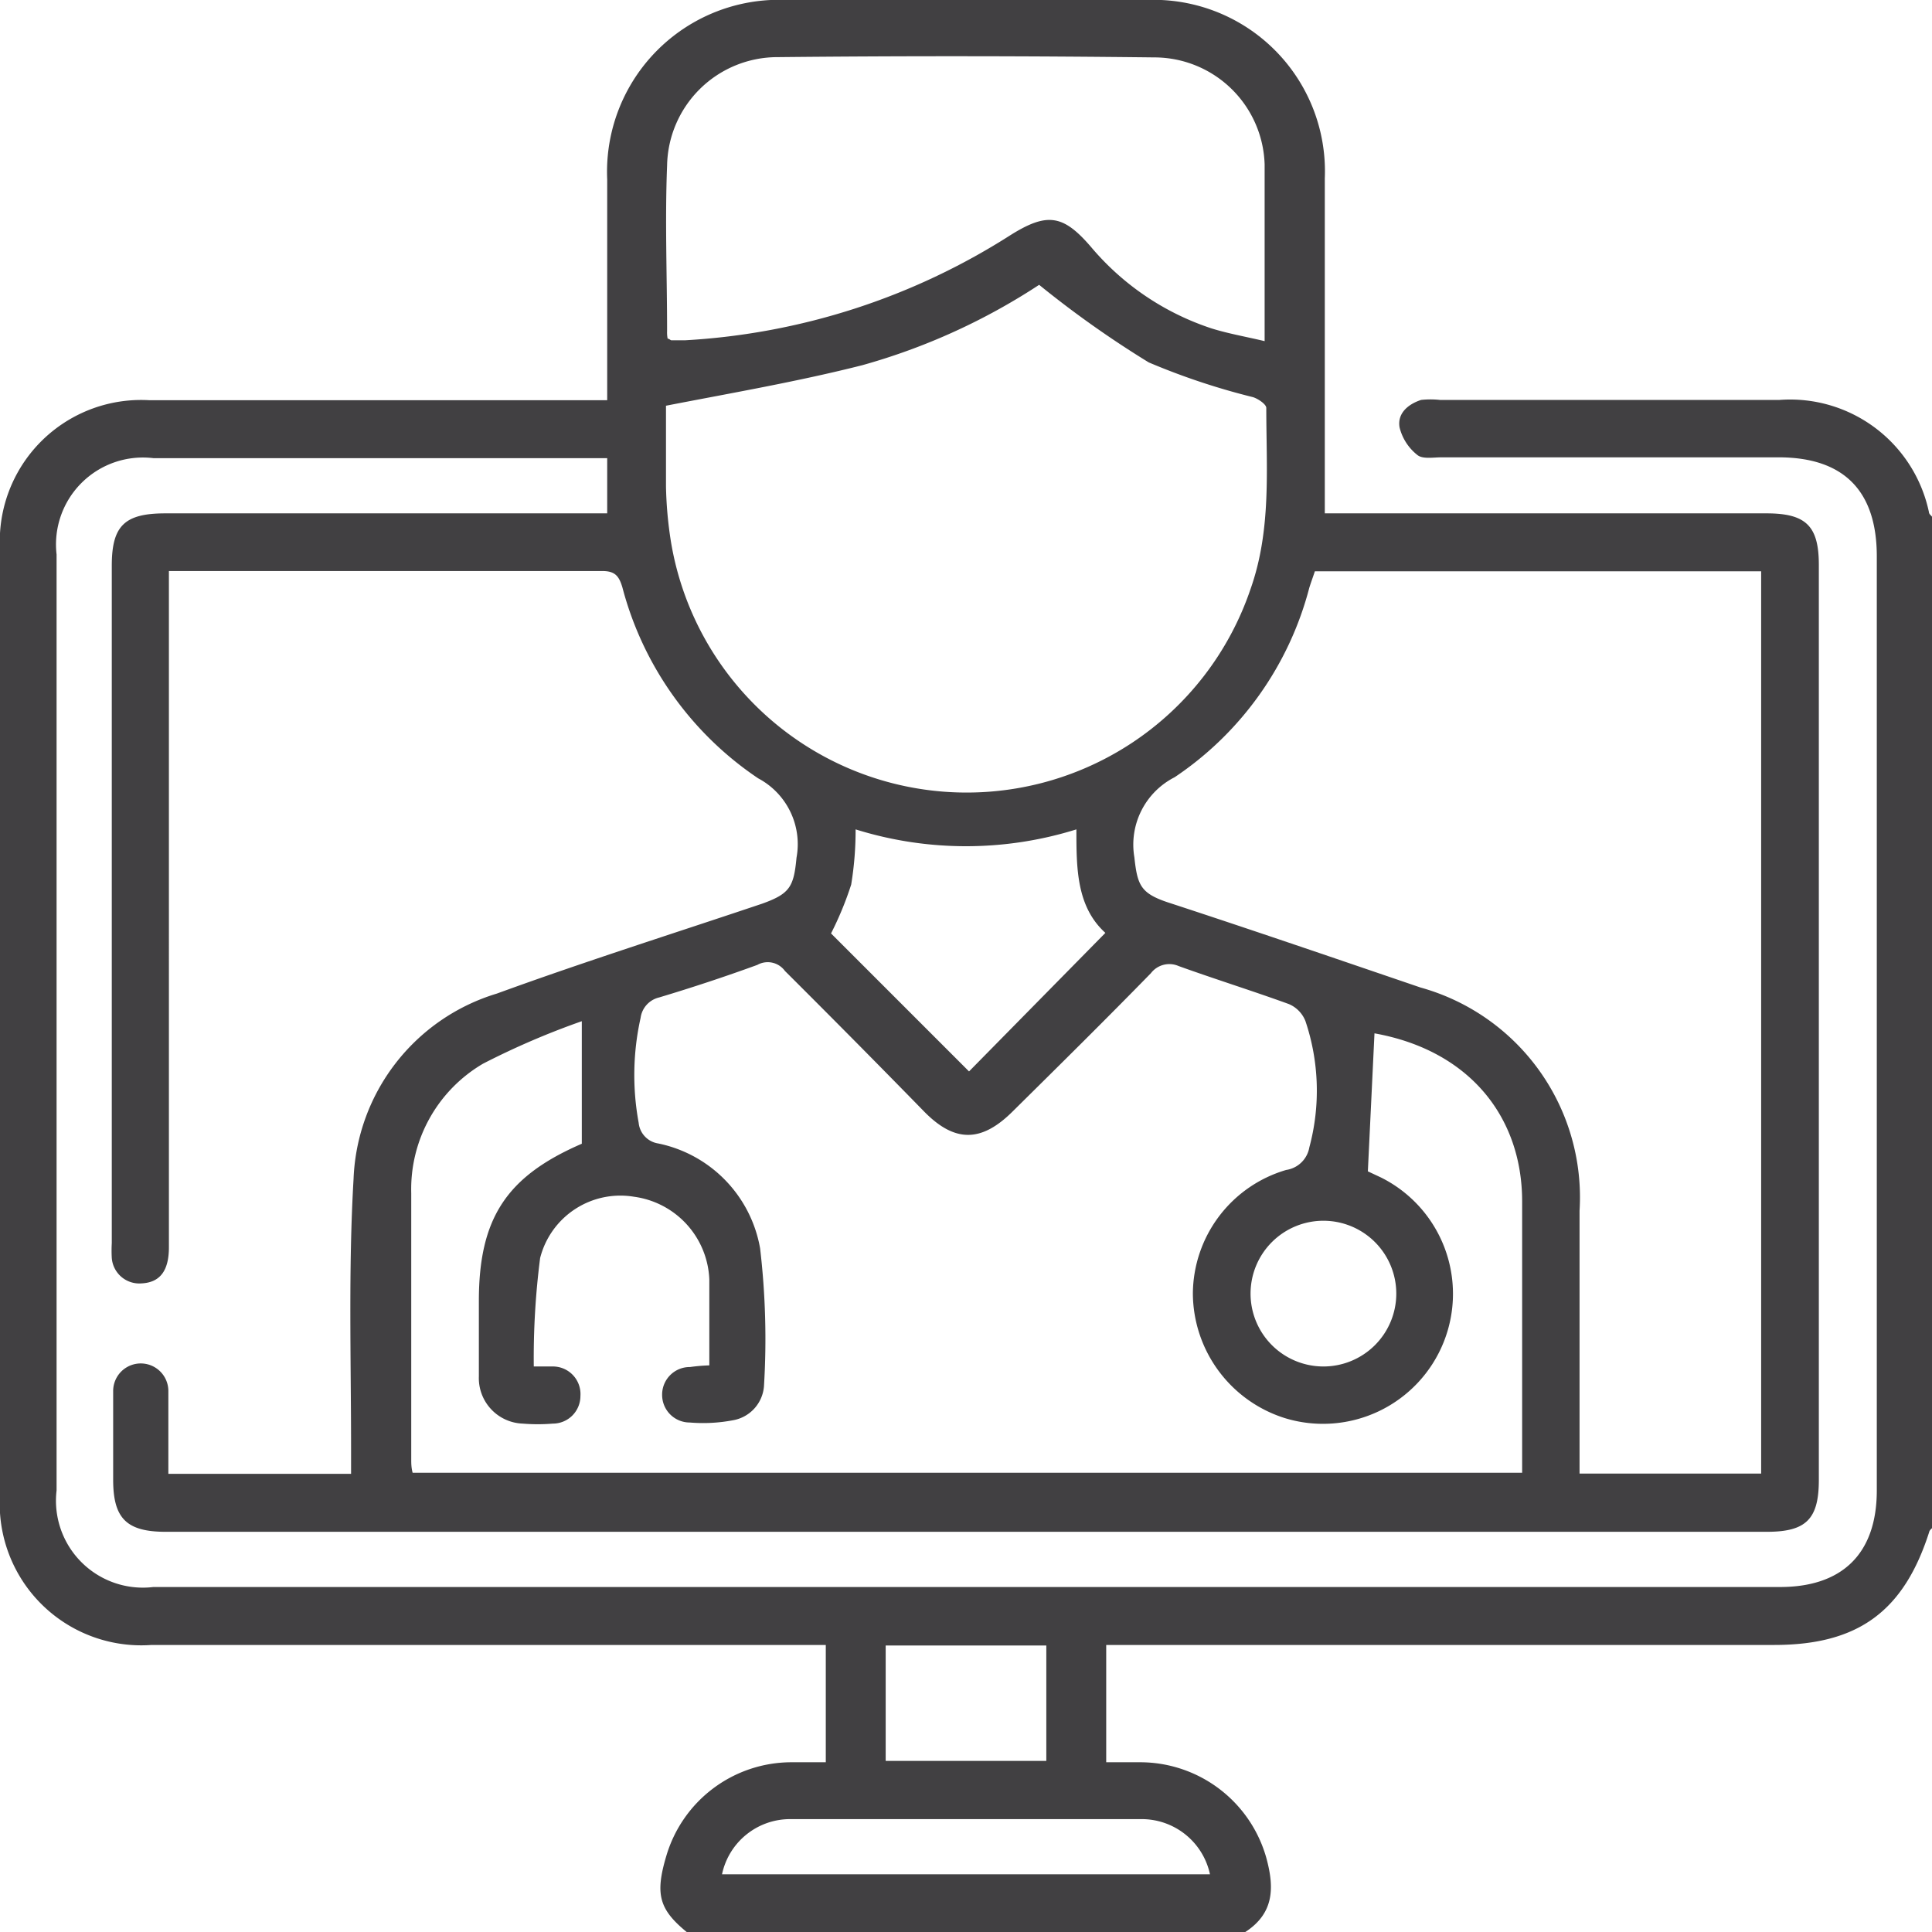 <svg xmlns="http://www.w3.org/2000/svg" viewBox="0 0 70 70"><defs><style>.cls-1{fill:#414042;}</style></defs><g id="Layer_2" data-name="Layer 2"><g id="Layer_1-2" data-name="Layer 1"><path class="cls-1" d="M24.88,70c-1-.82-1.15-1.37-.74-2.75a4.73,4.73,0,0,1,4.53-3.4h1.25V59.6H5.49A5.13,5.13,0,0,1,0,54.15V19.9a5.12,5.12,0,0,1,5.4-5.4H22v-8A6.23,6.23,0,0,1,28.52,0h13A6.21,6.21,0,0,1,48,6.46c0,4,0,8,0,12.14H64c1.44,0,1.9.46,1.9,1.87V53.62c0,1.42-.46,1.88-1.88,1.88H6C4.57,55.5,4.1,55,4.1,53.61V50.4a1,1,0,1,1,2,0c0,1,0,2,0,3h6.62v-.91c0-3.26-.1-6.52.09-9.77A7.31,7.31,0,0,1,18,36c3.18-1.16,6.41-2.18,9.62-3.26,1-.36,1.14-.61,1.24-1.67a2.7,2.7,0,0,0-1.39-2.87,12,12,0,0,1-4.92-6.92c-.12-.4-.26-.59-.72-.59-5.06,0-10.12,0-15.18,0-.15,0-.31,0-.53,0V45.19c0,.85-.32,1.28-1,1.31a1,1,0,0,1-1.07-.92,4.87,4.87,0,0,1,0-.54V20.5c0-1.45.46-1.9,1.94-1.9H22v-2H5.56a3.15,3.15,0,0,0-3.51,3.49V54a3.15,3.15,0,0,0,3.51,3.5H64.41C66.73,57.53,68,56.31,68,54V20.16c0-2.38-1.2-3.59-3.56-3.59H52.23c-.3,0-.68.07-.87-.08a1.83,1.83,0,0,1-.65-1c-.09-.5.29-.84.78-1a3.1,3.1,0,0,1,.68,0H64.48a5.14,5.14,0,0,1,5.41,4.07c0,.06.07.11.11.16V55.37a.43.43,0,0,0-.09.1c-.92,2.91-2.58,4.13-5.63,4.13H40.08v4.25h1.25a4.75,4.75,0,0,1,4.55,3.46c.29,1.06.3,2-.76,2.69ZM49.56,42.44l.47.22a4.71,4.71,0,0,1-3.48,8.72,4.76,4.76,0,0,1-3.33-4.52,4.7,4.7,0,0,1,3.38-4.47,1,1,0,0,0,.84-.82A7.9,7.9,0,0,0,47.3,37a1.11,1.11,0,0,0-.6-.62c-1.32-.48-2.67-.9-4-1.38a.84.84,0,0,0-1,.26c-1.64,1.68-3.31,3.33-5,5-1.14,1.14-2.11,1.15-3.23,0Q31,37.73,28.44,35.18a.77.77,0,0,0-1-.22c-1.18.43-2.36.82-3.56,1.18a.88.88,0,0,0-.67.74,9.53,9.53,0,0,0-.07,3.8.84.84,0,0,0,.71.75,4.71,4.71,0,0,1,3.69,3.8,28.1,28.1,0,0,1,.14,5,1.36,1.36,0,0,1-1.13,1.23,5.8,5.8,0,0,1-1.56.08,1,1,0,0,1-1-1A1,1,0,0,1,25,49.53a6.55,6.55,0,0,1,.7-.06c0-1.06,0-2.09,0-3.11a3.15,3.15,0,0,0-2.73-3,3,3,0,0,0-3.4,2.22,28.41,28.41,0,0,0-.23,3.93c.33,0,.51,0,.69,0a1,1,0,0,1,1,1.07,1,1,0,0,1-1,1,6.61,6.61,0,0,1-1.09,0,1.65,1.65,0,0,1-1.59-1.71c0-.91,0-1.82,0-2.73,0-3,1-4.52,3.73-5.7,0,0,.06-.06,0,0V37a28.32,28.32,0,0,0-3.58,1.54,5.27,5.27,0,0,0-2.6,4.69c0,3.21,0,6.42,0,9.64,0,.15,0,.3.05.49h40.2v-.67c0-3.05,0-6.11,0-9.16s-1.9-5.47-5.35-6.09ZM63.81,20.7H47.64c-.07.21-.14.4-.2.59a11.86,11.86,0,0,1-4.88,6.87,2.74,2.74,0,0,0-1.46,2.9c.11,1,.22,1.3,1.2,1.63,3.06,1,6.12,2.05,9.17,3.09a7.89,7.89,0,0,1,5.76,8.09v9.52h6.58ZM37.65,10.32a22.88,22.88,0,0,1-6.4,2.91c-2.32.59-4.7,1-7.12,1.47,0,.88,0,1.91,0,2.93a14.42,14.42,0,0,0,.18,2,10.86,10.86,0,0,0,21,1.71c.76-2.15.57-4.36.57-6.56,0-.13-.29-.33-.48-.39a25,25,0,0,1-3.78-1.26A37,37,0,0,1,37.65,10.32ZM24.19,12.27c.06,0,.1.06.14.06h.48a24.44,24.44,0,0,0,11.8-3.81c1.34-.84,1.92-.74,2.93.44a9.65,9.65,0,0,0,4.36,2.94c.61.19,1.25.3,1.92.46,0-.24,0-.35,0-.46,0-2,0-4,0-5.94a4,4,0,0,0-4-3.88Q35,2,28.17,2.07a4,4,0,0,0-4,3.93c-.08,2,0,4,0,6A1.14,1.14,0,0,0,24.19,12.27ZM40.05,33.8C39,32.85,39,31.45,39,30.05a13.42,13.42,0,0,1-8,0,12.12,12.12,0,0,1-.16,2,12,12,0,0,1-.73,1.77l5,5ZM26.16,67.91H43.84a2.53,2.53,0,0,0-2.49-2q-6.36,0-12.71,0A2.52,2.52,0,0,0,26.16,67.91Zm5.93-8.29V63.8h5.82V59.62ZM47.93,49.51a2.64,2.64,0,0,0,2.66-2.63,2.64,2.64,0,1,0-2.66,2.63Z"/></g></g></svg>